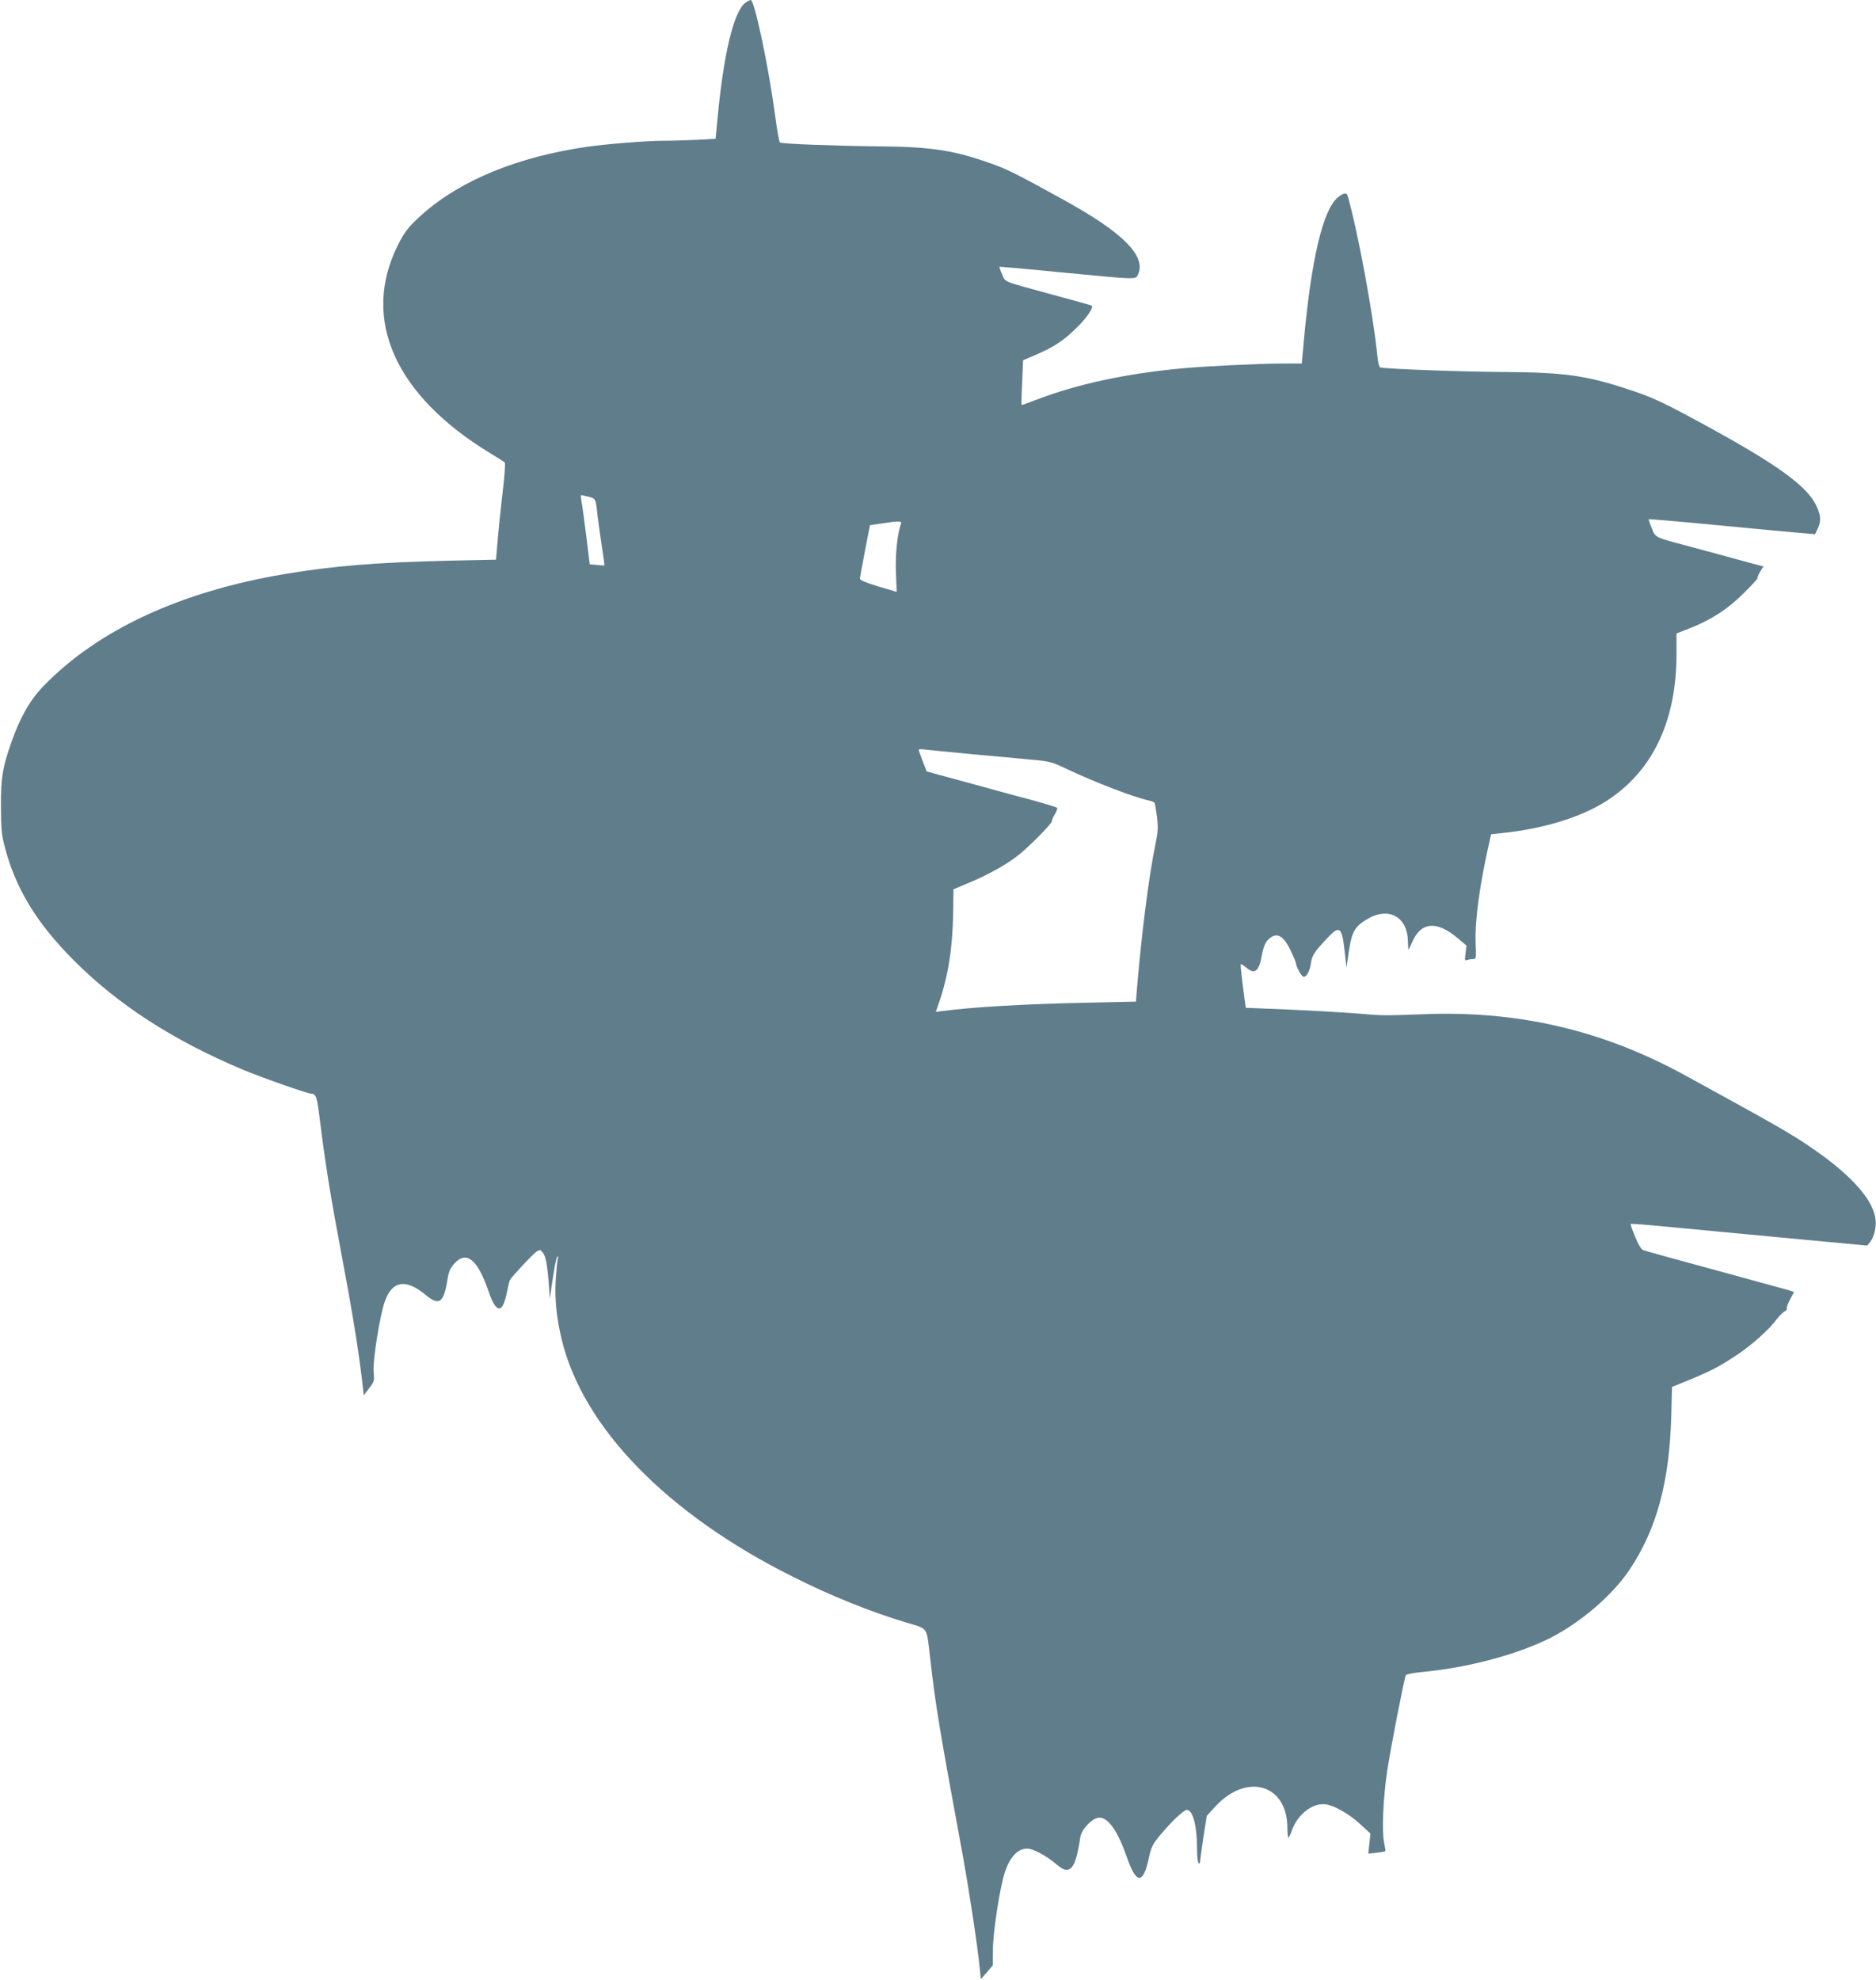 <?xml version="1.0" standalone="no"?>
<!DOCTYPE svg PUBLIC "-//W3C//DTD SVG 20010904//EN"
 "http://www.w3.org/TR/2001/REC-SVG-20010904/DTD/svg10.dtd">
<svg version="1.0" xmlns="http://www.w3.org/2000/svg"
 width="1213pt" height="1280pt" viewBox="0 0 1213 1280"
 preserveAspectRatio="xMidYMid meet">
<g transform="translate(0,1280) scale(0.1,-0.1)"
fill="#607d8b" stroke="none">
<path d="M4818 12781 c-75 -59 -140 -334 -179 -752 l-12 -126 -120 -7 c-66 -3
-166 -6 -221 -6 -104 0 -367 -21 -491 -39 -447 -65 -812 -214 -1062 -434 -89
-79 -117 -114 -161 -203 -238 -477 -18 -970 598 -1344 47 -28 89 -55 94 -60 4
-4 -1 -84 -13 -182 -11 -95 -26 -234 -32 -309 l-12 -137 -286 -6 c-483 -11
-766 -34 -1081 -87 -672 -113 -1205 -360 -1556 -721 -89 -91 -154 -204 -211
-368 -57 -162 -68 -229 -67 -415 1 -150 4 -182 27 -268 70 -264 205 -485 442
-723 285 -287 642 -518 1091 -707 124 -52 422 -157 447 -157 29 -1 37 -22 52
-145 37 -300 70 -506 145 -905 66 -349 105 -587 131 -802 l11 -98 35 46 c33
43 34 48 29 102 -8 70 41 377 74 464 48 130 135 142 261 38 87 -73 117 -54
141 91 9 60 18 80 46 111 78 86 150 27 221 -180 50 -148 92 -147 120 1 6 32
14 64 18 72 15 26 146 166 171 183 23 15 25 15 42 -6 19 -24 29 -78 39 -212
l6 -85 19 130 c11 72 23 135 29 140 6 7 8 1 3 -15 -3 -14 -9 -75 -13 -137 -7
-123 6 -244 39 -383 138 -569 680 -1126 1493 -1532 244 -123 505 -228 732
-296 149 -45 133 -22 158 -237 34 -300 59 -451 210 -1269 43 -238 95 -580 110
-731 l7 -69 39 44 38 45 1 100 c0 115 47 417 79 508 34 96 83 147 143 147 36
0 118 -43 180 -95 47 -38 63 -46 84 -41 36 9 58 67 79 209 8 53 80 127 123
127 58 0 119 -86 178 -255 61 -177 105 -179 142 -7 16 73 23 88 75 151 73 87
151 161 171 161 39 0 66 -104 66 -251 0 -48 5 -91 10 -94 6 -3 10 2 10 12 0
10 10 80 21 157 l22 138 59 64 c200 213 456 140 462 -133 0 -40 3 -73 7 -73 3
0 13 22 23 50 38 105 140 181 223 165 59 -11 147 -62 219 -128 l65 -60 -7 -65
-7 -65 53 6 c29 4 54 8 57 10 2 2 -2 28 -8 58 -15 71 -6 283 20 459 24 158
111 603 121 621 5 6 48 15 101 20 296 27 615 112 830 219 199 101 406 278 517
445 174 262 256 564 268 989 l5 190 112 46 c145 60 192 85 303 158 97 64 210
164 259 230 17 23 40 46 52 53 12 7 20 16 17 21 -4 6 6 31 20 58 l26 48 -32
11 c-18 5 -233 64 -478 131 -245 66 -454 124 -466 129 -13 6 -32 37 -52 87
-18 42 -30 79 -28 82 3 2 103 -5 223 -17 120 -11 463 -44 762 -72 l544 -51 19
23 c26 34 41 97 35 146 -14 125 -153 283 -402 455 -138 96 -240 154 -834 479
-527 288 -1070 416 -1676 393 -284 -10 -264 -10 -449 5 -88 7 -284 18 -435 25
l-276 11 -7 50 c-20 151 -29 228 -25 232 3 2 18 -8 35 -22 56 -47 83 -25 102
85 7 40 20 74 33 89 56 60 101 42 152 -63 19 -40 35 -78 35 -85 0 -17 30 -74
44 -83 18 -13 45 30 52 84 7 53 22 75 113 171 73 76 88 63 105 -90 l12 -108
16 109 c19 126 39 159 126 209 133 75 251 9 255 -143 1 -33 3 -60 4 -60 1 0
12 23 24 50 57 132 160 140 297 23 l54 -46 -6 -50 c-6 -43 -5 -49 9 -43 9 3
27 6 39 6 21 0 21 2 17 108 -5 144 27 379 90 653 l10 46 65 7 c274 28 518 103
684 210 296 192 449 513 450 946 l0 135 84 33 c139 54 250 126 352 229 51 50
90 93 88 96 -3 2 5 21 16 40 l22 36 -29 7 c-15 4 -107 28 -203 55 -96 26 -211
57 -255 69 -217 57 -210 54 -235 115 -13 31 -21 57 -19 59 2 1 207 -16 454
-40 248 -24 489 -46 536 -50 l85 -7 17 36 c23 48 21 83 -8 146 -58 125 -244
261 -675 498 -321 176 -381 204 -560 262 -257 84 -407 104 -770 106 -261 1
-786 20 -816 30 -6 2 -15 34 -18 72 -27 273 -128 814 -192 1036 -7 24 -27 21
-64 -9 -97 -82 -172 -400 -221 -941 l-12 -133 -122 0 c-149 0 -502 -17 -650
-31 -368 -34 -685 -103 -949 -205 -49 -19 -90 -33 -91 -32 -1 2 0 67 4 146 l6
143 79 34 c121 52 183 93 266 175 66 64 112 132 99 144 -2 2 -114 34 -249 70
-337 92 -308 80 -331 133 -11 25 -18 47 -17 48 2 2 183 -14 403 -36 489 -47
478 -47 493 -14 55 121 -97 273 -493 490 -271 149 -341 185 -427 217 -261 96
-406 119 -753 122 -294 3 -630 16 -642 25 -5 3 -19 80 -31 172 -41 310 -133
749 -158 749 -6 0 -22 -9 -36 -19z m-1013 -3192 c48 -12 47 -11 60 -134 4 -33
16 -116 26 -184 11 -68 18 -125 17 -126 -2 -1 -24 0 -49 3 l-46 4 -22 181
c-13 100 -26 201 -31 225 -4 23 -5 42 -3 42 2 0 24 -5 48 -11z m2021 -174
c-23 -61 -38 -200 -33 -315 l5 -126 -119 35 c-85 26 -119 40 -119 51 1 8 15
89 33 180 l32 165 75 11 c112 17 133 17 126 -1z m454 -1490 c146 -13 321 -29
390 -36 118 -10 130 -14 230 -61 179 -85 429 -181 529 -203 17 -4 33 -10 36
-15 3 -5 10 -45 16 -90 8 -71 7 -96 -11 -183 -41 -197 -88 -566 -118 -922 l-7
-90 -320 -7 c-396 -8 -736 -28 -932 -54 l-42 -5 20 58 c60 173 88 353 92 576
l2 158 90 38 c120 49 235 112 316 172 69 51 235 218 231 232 -2 5 7 24 19 44
12 19 18 38 13 42 -5 4 -81 27 -169 51 -88 23 -221 59 -295 80 -74 20 -190 52
-257 70 l-121 33 -26 66 c-14 37 -26 70 -26 74 0 4 17 5 38 2 20 -3 156 -16
302 -30z"/>
</g>
</svg>
